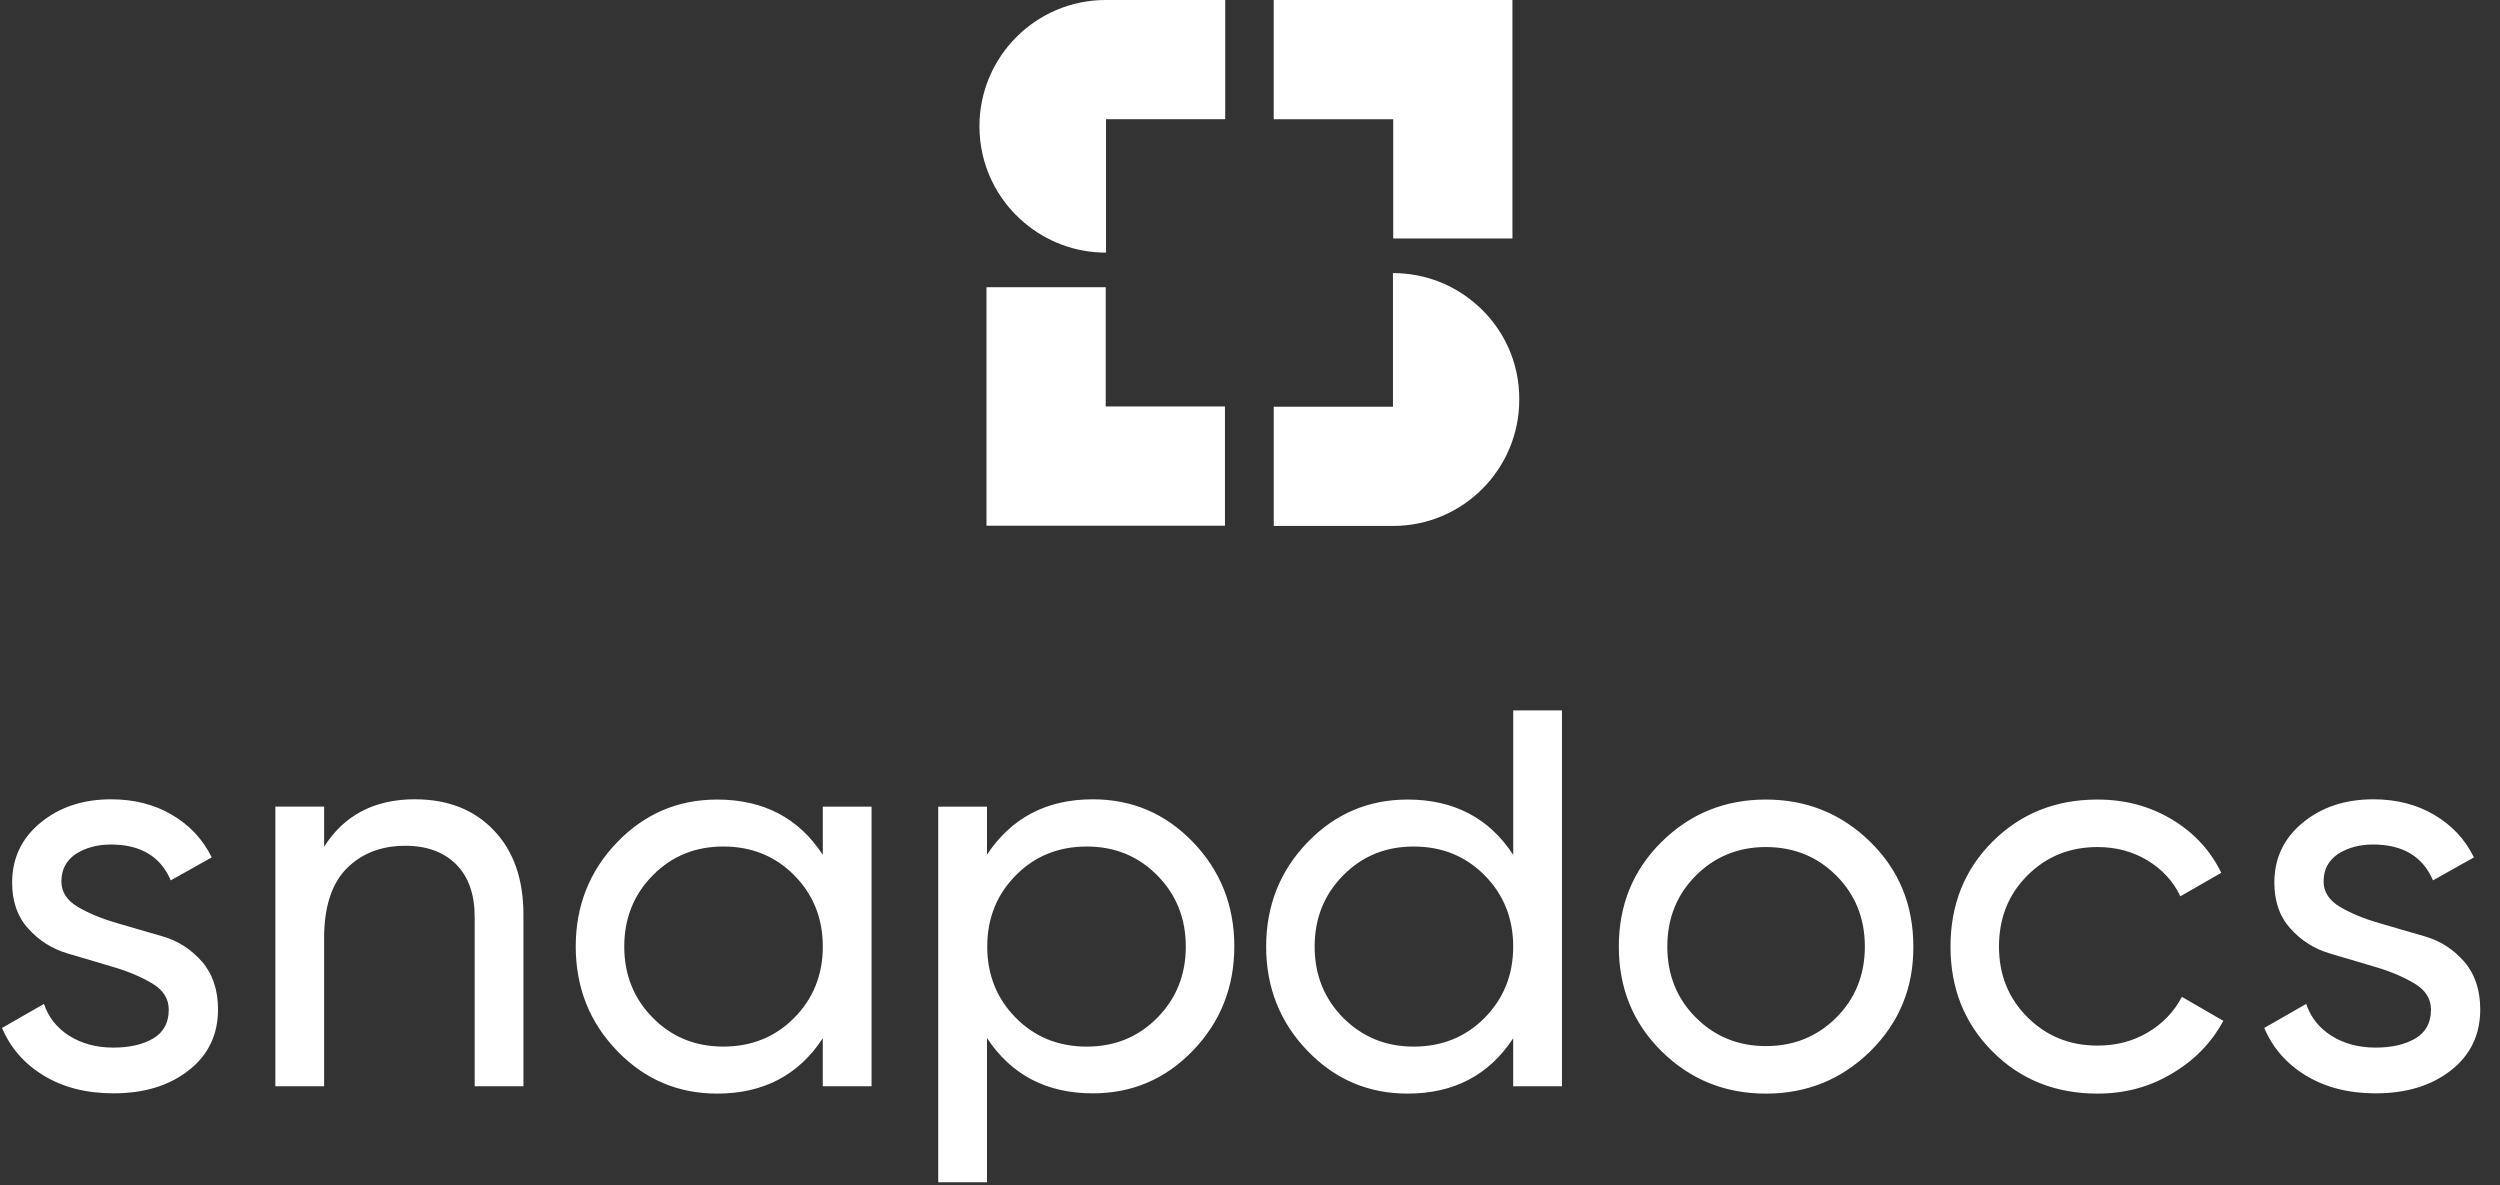 <svg xmlns="http://www.w3.org/2000/svg" width="116" height="55" viewBox="0 0 116 55">
    <rect x="0" y="0" width="116" height="55" fill="#333333" stroke="none"/>
    <g fill="#FFF">
        <g>
            <path d="M2.848 7.959c0 .492.258.88.762 1.184.504.293 1.114.55 1.817.75.703.211 1.418.41 2.133.621.715.211 1.313.598 1.817 1.172.493.575.739 1.313.739 2.216 0 1.172-.457 2.121-1.36 2.825-.914.715-2.075 1.066-3.493 1.066-1.266 0-2.344-.28-3.247-.832-.902-.55-1.535-1.29-1.922-2.203l1.946-1.114c.21.621.597 1.114 1.172 1.477.574.363 1.254.55 2.051.55.738 0 1.36-.14 1.84-.421.48-.282.727-.727.727-1.336 0-.504-.246-.903-.75-1.208-.504-.305-1.102-.562-1.817-.773-.703-.211-1.418-.422-2.133-.633-.715-.211-1.325-.598-1.817-1.15-.504-.55-.75-1.265-.75-2.132 0-1.126.433-2.052 1.312-2.778.88-.727 1.97-1.09 3.283-1.09 1.054 0 1.992.234 2.813.714.82.481 1.441 1.137 1.852 1.981l-1.9 1.067C7.456 6.81 6.53 6.248 5.147 6.248c-.645 0-1.184.152-1.641.445-.434.305-.657.715-.657 1.266zM19.259 4.15c1.523 0 2.742.48 3.657 1.441.914.961 1.371 2.262 1.371 3.904v7.97h-2.262V9.623c0-1.055-.281-1.875-.856-2.45-.574-.574-1.36-.867-2.356-.867-1.125 0-2.028.352-2.73 1.055-.693.703-1.044 1.782-1.044 3.235v6.87h-2.262V4.488h2.262v1.864c.926-1.465 2.332-2.204 4.22-2.204zM38.177 4.49h2.263v12.975h-2.263v-2.227c-1.125 1.711-2.754 2.567-4.9 2.567-1.816 0-3.363-.656-4.641-1.98-1.278-1.325-1.922-2.943-1.922-4.842 0-1.899.644-3.516 1.922-4.84 1.278-1.325 2.825-1.982 4.642-1.982 2.145 0 3.786.856 4.9 2.567V4.49zM33.56 15.624c1.313 0 2.415-.446 3.294-1.336.879-.891 1.324-1.993 1.324-3.306s-.445-2.415-1.324-3.305c-.88-.891-1.981-1.337-3.294-1.337-1.301 0-2.391.446-3.27 1.337-.88.89-1.325 1.992-1.325 3.305 0 1.313.446 2.415 1.325 3.306.879.89 1.969 1.336 3.27 1.336zM50.708 4.15c1.817 0 3.364.656 4.641 1.98 1.278 1.325 1.923 2.943 1.923 4.841 0 1.9-.645 3.517-1.923 4.841-1.277 1.325-2.824 1.981-4.641 1.981-2.145 0-3.786-.855-4.912-2.567v6.693h-2.262V4.49h2.262v2.227c1.137-1.71 2.767-2.567 4.912-2.567zm-.282 11.475c1.301 0 2.392-.446 3.27-1.336.88-.891 1.325-1.993 1.325-3.306s-.445-2.415-1.324-3.305c-.88-.891-1.97-1.337-3.27-1.337-1.313 0-2.415.446-3.294 1.337-.88.89-1.325 1.992-1.325 3.305 0 1.313.445 2.415 1.325 3.306.879.89 1.98 1.336 3.293 1.336zM70.212.023h2.263v17.442h-2.263v-2.227c-1.125 1.711-2.754 2.567-4.9 2.567-1.816 0-3.363-.656-4.64-1.98-1.279-1.325-1.923-2.943-1.923-4.842 0-1.899.644-3.516 1.922-4.84 1.278-1.325 2.825-1.982 4.642-1.982 2.145 0 3.786.856 4.9 2.567V.023zm-4.618 15.602c1.313 0 2.415-.446 3.294-1.336.879-.891 1.324-1.993 1.324-3.306s-.445-2.415-1.324-3.305c-.88-.891-1.981-1.337-3.294-1.337-1.301 0-2.391.446-3.27 1.337-.88.89-1.325 1.992-1.325 3.305 0 1.313.446 2.415 1.325 3.306.89.89 1.98 1.336 3.27 1.336zM86.787 15.836c-1.336 1.313-2.954 1.97-4.853 1.97-1.899 0-3.516-.657-4.841-1.97-1.325-1.313-1.98-2.93-1.98-4.853 0-1.922.655-3.54 1.98-4.853 1.325-1.312 2.942-1.969 4.841-1.969s3.517.657 4.853 1.97c1.336 1.312 1.992 2.93 1.992 4.852.012 1.91-.656 3.528-1.992 4.853zm-4.853-.235c1.301 0 2.391-.445 3.27-1.324.88-.88 1.325-1.981 1.325-3.294s-.445-2.415-1.325-3.294c-.879-.879-1.969-1.324-3.27-1.324-1.278 0-2.368.445-3.247 1.324-.879.88-1.324 1.981-1.324 3.294s.445 2.415 1.324 3.294c.88.879 1.97 1.324 3.247 1.324zM97.325 17.805c-1.958 0-3.587-.656-4.877-1.957-1.3-1.301-1.945-2.93-1.945-4.865 0-1.934.644-3.563 1.945-4.864 1.301-1.301 2.919-1.958 4.877-1.958 1.277 0 2.426.305 3.457.926 1.02.61 1.782 1.442 2.286 2.473l-1.899 1.09c-.328-.691-.832-1.242-1.524-1.664-.68-.41-1.453-.621-2.32-.621-1.302 0-2.38.445-3.26 1.324-.878.88-1.312 1.981-1.312 3.294 0 1.301.434 2.391 1.313 3.27.88.88 1.957 1.325 3.259 1.325.867 0 1.64-.2 2.332-.61s1.22-.96 1.583-1.652l1.922 1.113c-.551 1.02-1.348 1.84-2.391 2.45-1.032.621-2.18.926-3.446.926zM107.815 7.959c0 .492.258.88.762 1.184.504.293 1.114.55 1.817.75.703.211 1.418.41 2.133.621.715.211 1.313.598 1.817 1.172.493.575.739 1.313.739 2.216 0 1.172-.457 2.121-1.36 2.825-.914.715-2.075 1.066-3.493 1.066-1.266 0-2.344-.28-3.247-.832-.902-.55-1.535-1.29-1.922-2.203l1.946-1.114c.21.621.597 1.114 1.172 1.477.574.363 1.254.55 2.051.55.738 0 1.36-.14 1.84-.421.48-.282.727-.727.727-1.336 0-.504-.246-.903-.75-1.208-.504-.305-1.102-.562-1.817-.773-.703-.211-1.418-.422-2.133-.633-.715-.211-1.325-.598-1.817-1.15-.504-.55-.75-1.265-.75-2.132 0-1.126.433-2.052 1.312-2.778.88-.727 1.97-1.09 3.283-1.09 1.054 0 1.992.234 2.813.714.82.481 1.441 1.137 1.852 1.981l-1.9 1.067c-.468-1.102-1.394-1.664-2.777-1.664-.645 0-1.184.152-1.641.445-.434.305-.657.715-.657 1.266z" transform="translate(0 32.938)"/>
        </g>
        <path d="M51.305 13.327L45.773 13.327 45.773 24.393 56.838 24.393 56.838 18.86 51.305 18.86zM64.645 11.065L70.177 11.065 70.177 0 59.1 0 59.1 5.533 64.645 5.533z"/>
        <g>
            <path d="M11.475 0H5.943C2.708 0 .083 2.626.083 5.86c0 1.794.808 3.4 2.074 4.467 1.02.867 2.344 1.395 3.798 1.395v-6.19h5.532V0h-.012zM23.15 14.136c-1.031-.914-2.391-1.465-3.88-1.465v6.2h-5.532v5.533h5.532c3.235 0 5.861-2.625 5.861-5.86.012-1.77-.762-3.341-1.98-4.408z" transform="translate(45.363)"/>
        </g>
    </g>
</svg>
